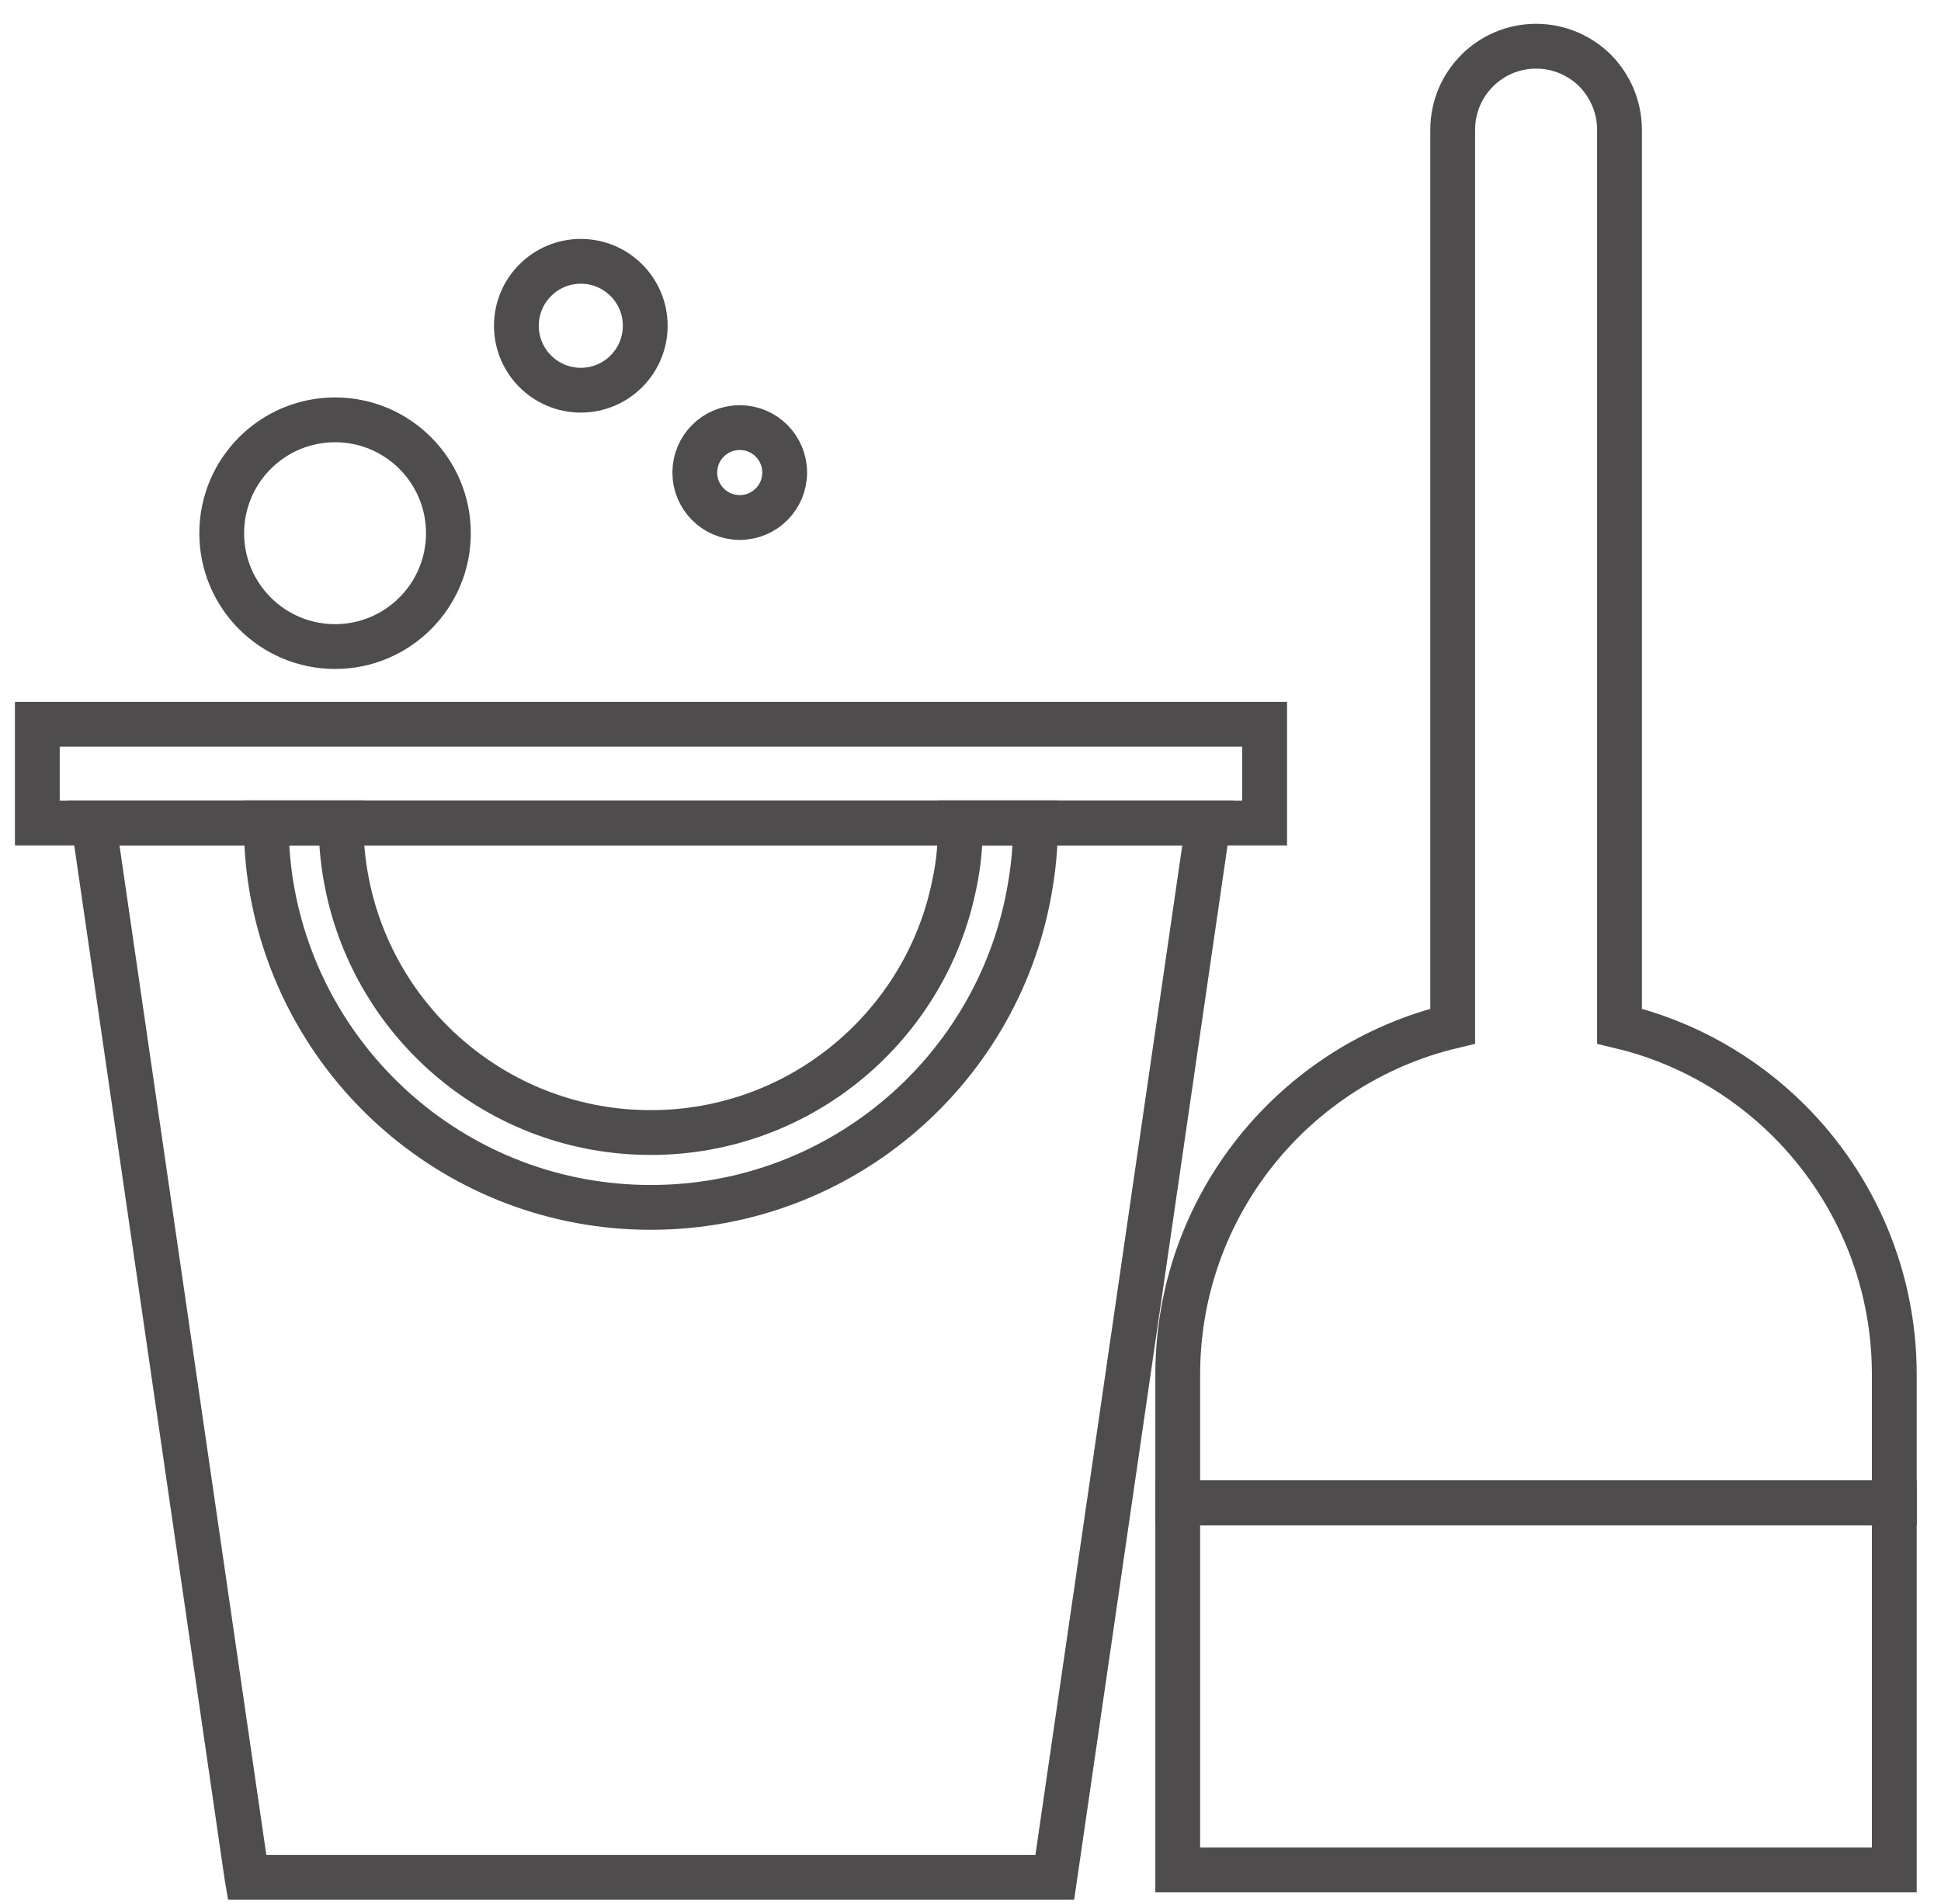 <svg width="52" height="51" viewBox="0 0 52 51" fill="none" xmlns="http://www.w3.org/2000/svg">
<path d="M32.368 22.041L28.258 50.288H6.617L6.611 50.253L2.507 22.041H32.368Z" stroke="#4F4C4D" stroke-width="1.2" stroke-miterlimit="10"/>
<path d="M8.977 17.319C10.654 17.319 12.013 15.96 12.013 14.283C12.013 12.606 10.654 11.246 8.977 11.246C7.3 11.246 5.94 12.606 5.94 14.283C5.94 15.96 7.3 17.319 8.977 17.319Z" stroke="#4F4C4D" stroke-width="1.2" stroke-miterlimit="10"/>
<path d="M15.56 10.452C16.513 10.452 17.286 9.679 17.286 8.726C17.286 7.773 16.513 7 15.56 7C14.607 7 13.834 7.773 13.834 8.726C13.834 9.679 14.607 10.452 15.56 10.452Z" stroke="#4F4C4D" stroke-width="1.2" stroke-miterlimit="10"/>
<path d="M19.818 13.862C20.483 13.862 21.022 13.323 21.022 12.658C21.022 11.993 20.483 11.454 19.818 11.454C19.153 11.454 18.614 11.993 18.614 12.658C18.614 13.323 19.153 13.862 19.818 13.862Z" stroke="#4F4C4D" stroke-width="1.2" stroke-miterlimit="10"/>
<path d="M27.742 22.041C27.742 22.592 27.7 23.138 27.611 23.666C26.834 28.582 22.576 32.342 17.434 32.342C12.292 32.342 8.04 28.582 7.257 23.666C7.174 23.138 7.133 22.592 7.133 22.041H9.137C9.137 22.598 9.191 23.144 9.297 23.666C10.05 27.467 13.407 30.337 17.434 30.337C21.461 30.337 24.818 27.467 25.571 23.666C25.684 23.144 25.731 22.598 25.731 22.041H27.736H27.742Z" stroke="#4F4C4D" stroke-width="1.2" stroke-miterlimit="10"/>
<path d="M50.749 36.821V40.256H31.552V36.821C31.552 32.289 34.692 28.492 38.918 27.487V3.478C38.918 2.239 39.919 1.238 41.153 1.238C41.772 1.238 42.33 1.491 42.735 1.891C43.135 2.301 43.387 2.858 43.387 3.478V27.487C45.141 27.901 46.708 28.802 47.938 30.031C49.672 31.77 50.749 34.167 50.749 36.821Z" stroke="#4F4C4D" stroke-width="1.2" stroke-miterlimit="10"/>
<path d="M50.749 40.256H31.552V50.09H50.749V40.256Z" stroke="#4F4C4D" stroke-width="1.2" stroke-miterlimit="10"/>
<path d="M33.88 19.401H1V22.046H33.88V19.401Z" stroke="#4F4C4D" stroke-width="1.2" stroke-miterlimit="10"/>
</svg>
